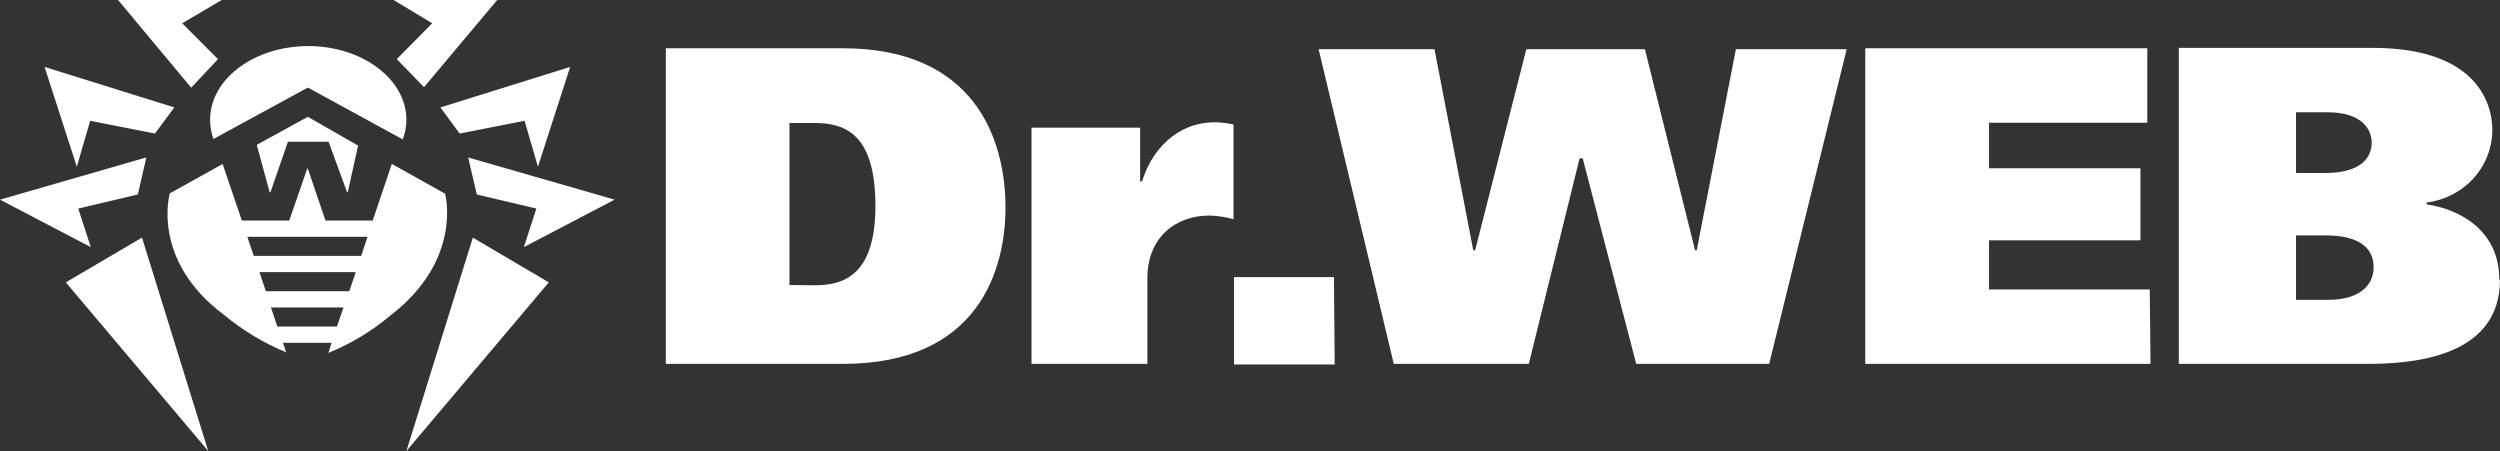 <svg width="194" height="35" viewBox="0 0 194 35" fill="none" xmlns="http://www.w3.org/2000/svg">
<rect x="0" y="0" width="194" height="35" fill="#333333" stroke="none"/>
<path d="M78.026 16.098C78.026 10.708 75.557 3.747 65.423 3.747H51.669V28.236H65.423C75.911 28.236 78.026 20.961 78.026 16.098ZM61.264 22.116V9.545H63.203C65.527 9.545 67.932 10.331 67.932 15.98C67.932 21.479 65.35 22.139 63.203 22.139L61.264 22.116ZM89.037 21.589C89.037 18.447 91.193 16.726 93.863 16.726C94.492 16.746 95.116 16.841 95.721 17.009V9.663C95.242 9.552 94.75 9.494 94.257 9.49C91.249 9.49 89.319 11.761 88.627 14.071H88.474V9.907H80.045V28.236H89.037V21.589ZM103.515 21.503H95.761V28.283H103.571L103.515 21.503ZM118.636 28.236L122.577 12.287H122.818L126.969 28.236H137.288L143.304 3.818H134.706L131.666 19.421H131.537L127.644 3.818H118.443L114.47 19.421H114.325L111.317 3.818H102.325L108.156 28.236H118.636ZM166.822 22.461H154.347V18.651H166.098V13.057H154.347V9.522H166.629V3.747H144.744V28.236H166.879L166.822 22.461ZM193.944 21.676C193.944 17.826 190.791 16.215 188.313 15.862V15.713C189.717 15.539 191.007 14.872 191.944 13.837C192.881 12.802 193.4 11.469 193.405 10.088C193.405 7.809 191.973 3.716 184.131 3.716H169.074V28.236H183.648C186.842 28.236 194 27.89 194 21.699L193.944 21.676ZM178.171 8.713H180.64C183.287 8.713 184.043 10.048 184.043 11.07C184.043 11.769 183.721 13.427 180.423 13.427H178.171V8.713ZM178.171 23.27V18.266H180.391C181.195 18.266 184.195 18.266 184.195 20.749C184.195 21.628 183.681 23.27 180.6 23.27H178.171ZM16.561 10.787L23.888 6.796L31.256 10.818C31.438 10.33 31.533 9.814 31.537 9.294C31.537 6.152 28.119 3.575 23.92 3.575C19.722 3.575 16.303 6.136 16.303 9.294C16.307 9.802 16.394 10.306 16.561 10.787ZM36.998 15.092L41.623 16.184L40.65 19.177L47.696 15.493L36.331 12.217L36.998 15.092ZM31.537 35L42.588 21.911L36.693 18.439L31.537 35ZM30.789 4.588L32.904 6.764L38.583 0H30.54L33.54 1.807L30.789 4.588ZM35.671 10.363L40.706 9.373L41.744 12.939L44.245 5.193L34.175 8.336L35.671 10.363ZM5.107 21.911L16.159 35L11.019 18.439L5.107 21.911ZM6.073 16.184L10.697 15.092L11.357 12.217L0 15.493L7.046 19.177L6.073 16.184ZM6.998 9.373L12.024 10.363L13.528 8.336L3.459 5.193L5.96 12.939L6.998 9.373ZM16.915 4.588L14.14 1.807L17.204 0H9.161L14.839 6.804L16.915 4.588ZM19.923 11.242L20.928 14.927H20.985L22.344 10.999H25.497L26.936 14.927H26.985L27.789 11.297L23.888 9.066L19.923 11.242ZM34.513 15.014L30.403 12.719L28.923 17.111H25.255L23.888 13.081H23.84L22.448 17.111H18.765L17.277 12.727L13.175 15.006C13.175 15.006 11.679 20.183 17.381 24.433C18.829 25.636 20.457 26.616 22.207 27.34L21.958 26.602H25.73L25.481 27.387C27.237 26.672 28.866 25.688 30.306 24.473C35.953 20.136 34.537 15.014 34.537 15.014H34.513ZM26.148 25.337H21.523L21.025 23.86H26.655L26.148 25.337ZM27.105 22.595H20.631L20.132 21.118H27.604L27.105 22.595ZM28.03 19.853H19.69L19.191 18.376H28.521L28.03 19.853Z" fill="white"/>
</svg>
